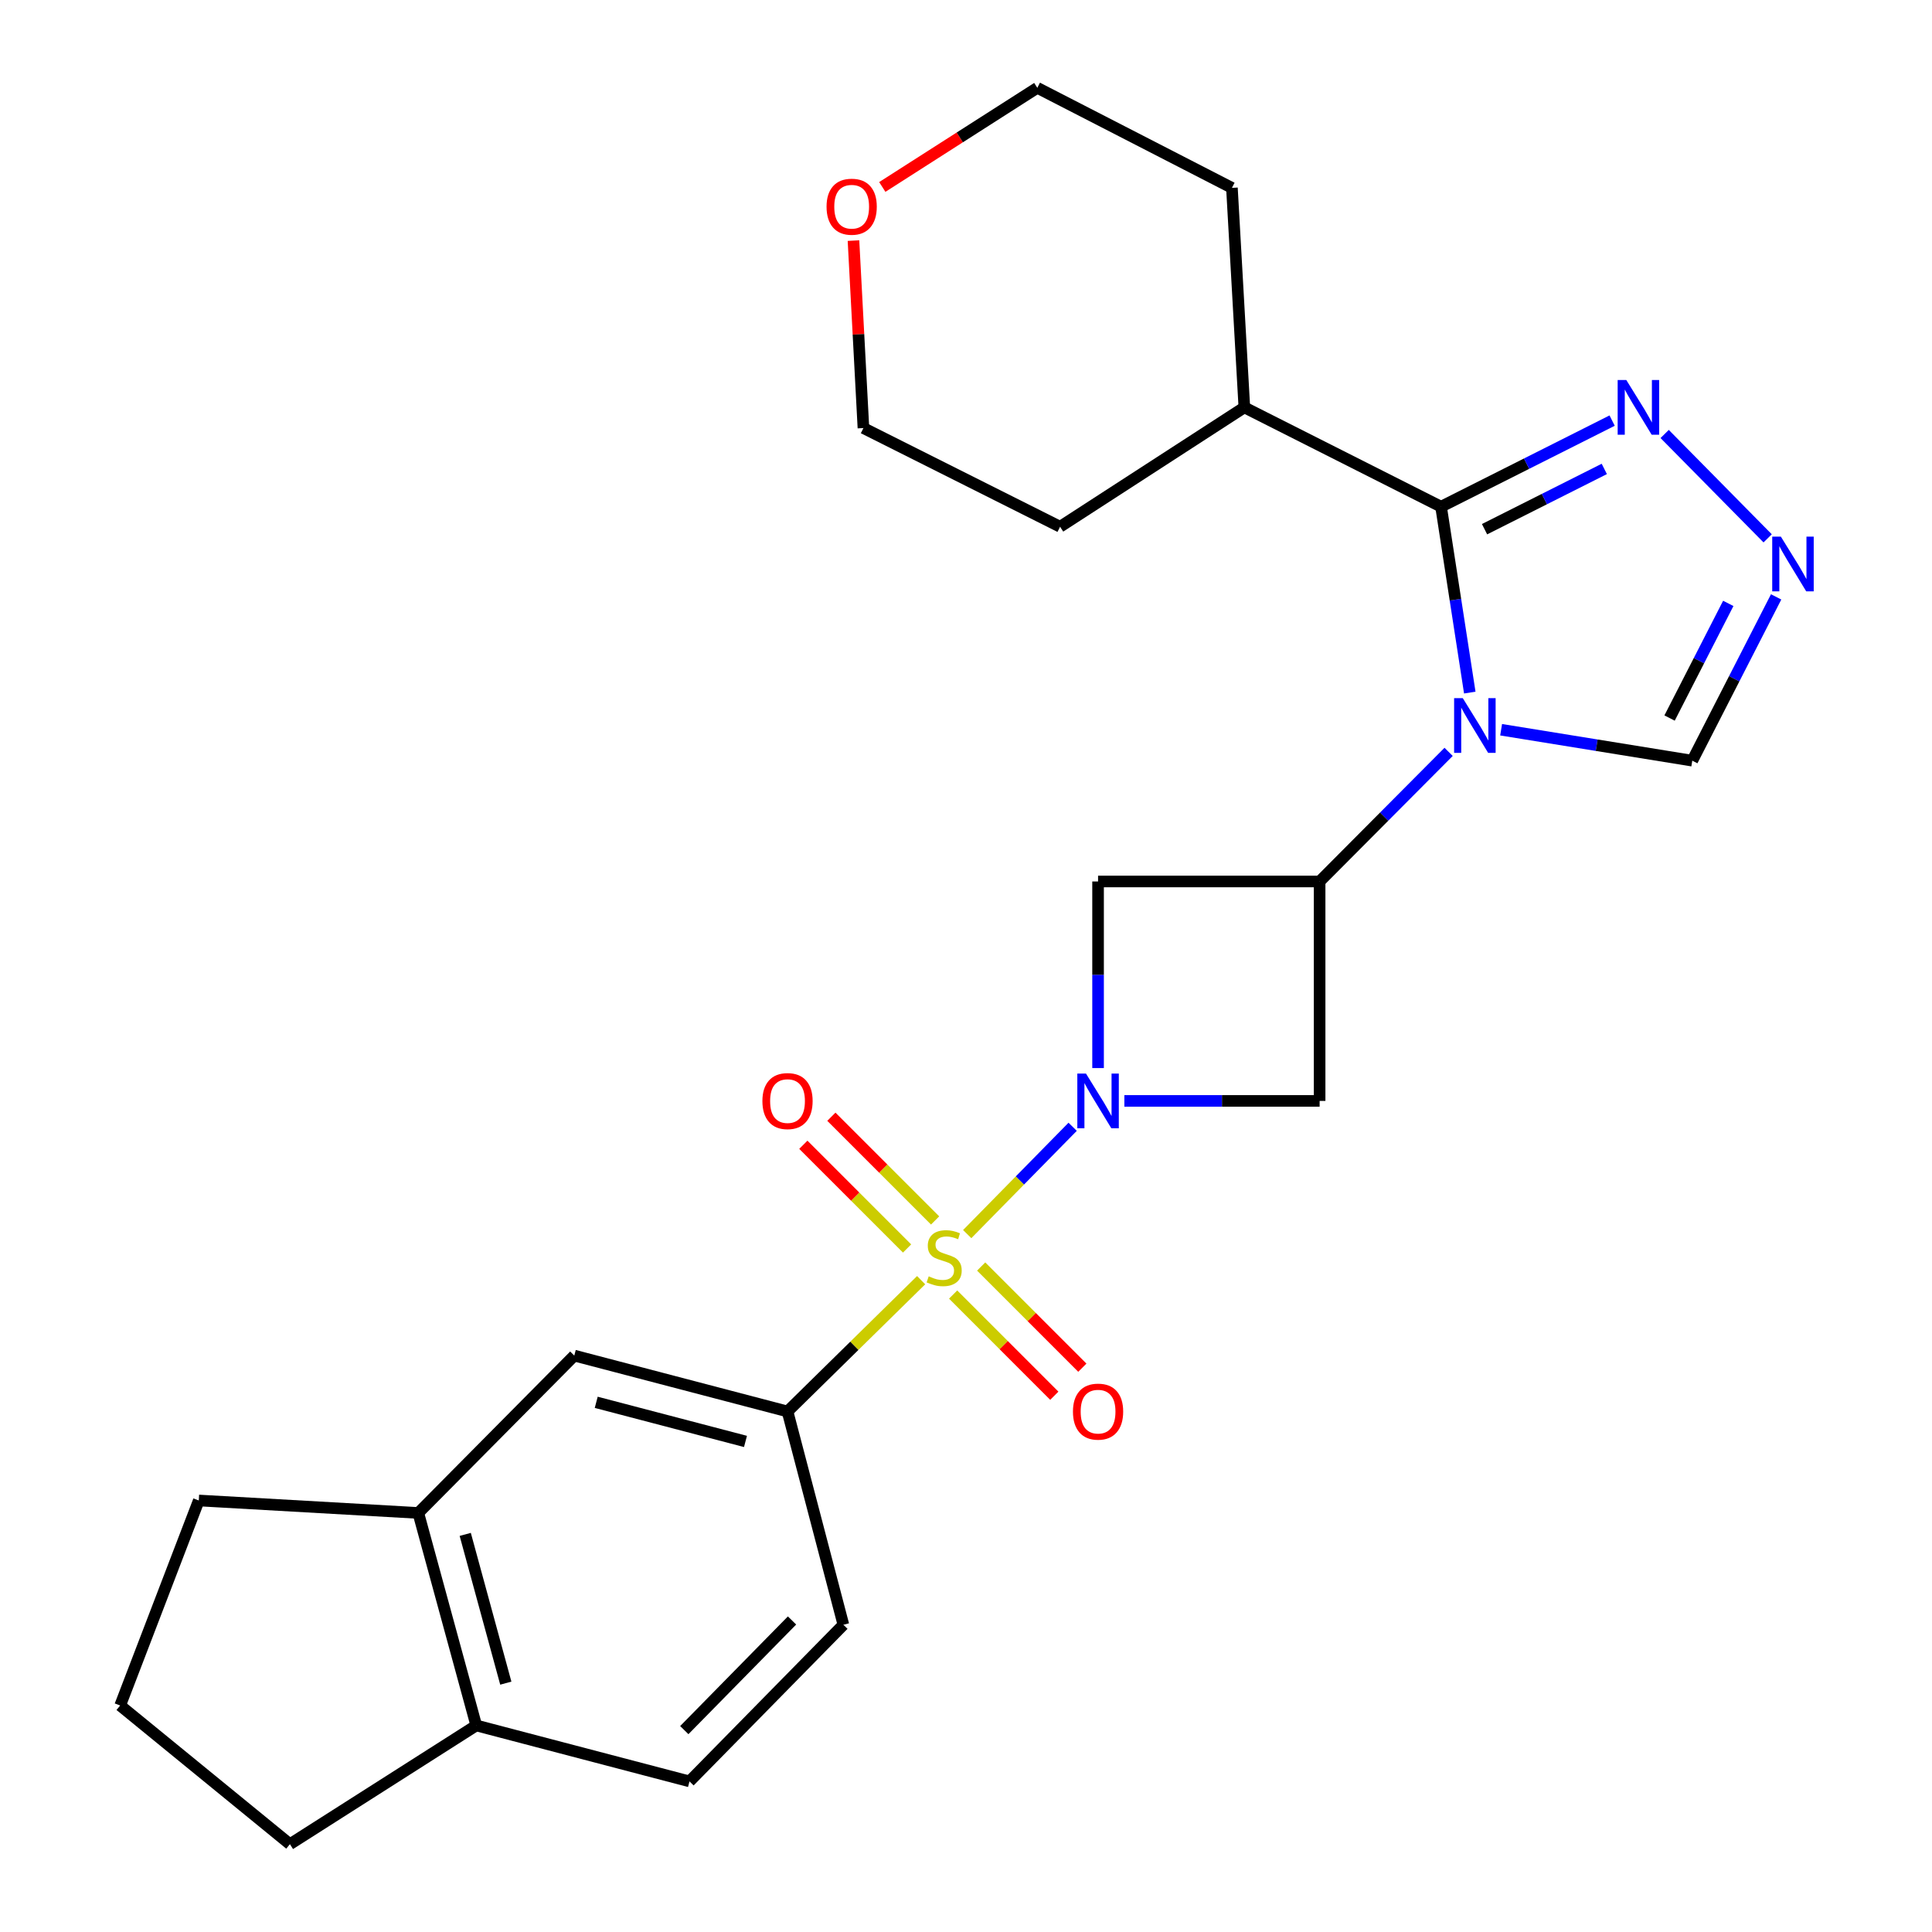 <?xml version='1.0' encoding='iso-8859-1'?>
<svg version='1.1' baseProfile='full'
              xmlns='http://www.w3.org/2000/svg'
                      xmlns:rdkit='http://www.rdkit.org/xml'
                      xmlns:xlink='http://www.w3.org/1999/xlink'
                  xml:space='preserve'
width='1000px' height='1000px' viewBox='0 0 1000 1000'>
<!-- END OF HEADER -->
<rect style='opacity:1.0;fill:#FFFFFF;stroke:none' width='1000' height='1000' x='0' y='0'> </rect>
<path class='bond-0' d='M 500.622,638.77 L 527.912,610.996' style='fill:none;fill-rule:evenodd;stroke:#CCCC00;stroke-width:6px;stroke-linecap:butt;stroke-linejoin:miter;stroke-opacity:1' />
<path class='bond-0' d='M 527.912,610.996 L 555.202,583.222' style='fill:none;fill-rule:evenodd;stroke:#0000FF;stroke-width:6px;stroke-linecap:butt;stroke-linejoin:miter;stroke-opacity:1' />
<path class='bond-6' d='M 476.779,662.617 L 442.198,696.595' style='fill:none;fill-rule:evenodd;stroke:#CCCC00;stroke-width:6px;stroke-linecap:butt;stroke-linejoin:miter;stroke-opacity:1' />
<path class='bond-6' d='M 442.198,696.595 L 407.617,730.573' style='fill:none;fill-rule:evenodd;stroke:#000000;stroke-width:6px;stroke-linecap:butt;stroke-linejoin:miter;stroke-opacity:1' />
<path class='bond-10' d='M 484.008,631.704 L 457.162,604.861' style='fill:none;fill-rule:evenodd;stroke:#CCCC00;stroke-width:6px;stroke-linecap:butt;stroke-linejoin:miter;stroke-opacity:1' />
<path class='bond-10' d='M 457.162,604.861 L 430.316,578.019' style='fill:none;fill-rule:evenodd;stroke:#FF0000;stroke-width:6px;stroke-linecap:butt;stroke-linejoin:miter;stroke-opacity:1' />
<path class='bond-10' d='M 469.5,646.214 L 442.654,619.371' style='fill:none;fill-rule:evenodd;stroke:#CCCC00;stroke-width:6px;stroke-linecap:butt;stroke-linejoin:miter;stroke-opacity:1' />
<path class='bond-10' d='M 442.654,619.371 L 415.808,592.529' style='fill:none;fill-rule:evenodd;stroke:#FF0000;stroke-width:6px;stroke-linecap:butt;stroke-linejoin:miter;stroke-opacity:1' />
<path class='bond-11' d='M 493.342,670.056 L 519.525,696.242' style='fill:none;fill-rule:evenodd;stroke:#CCCC00;stroke-width:6px;stroke-linecap:butt;stroke-linejoin:miter;stroke-opacity:1' />
<path class='bond-11' d='M 519.525,696.242 L 545.708,722.429' style='fill:none;fill-rule:evenodd;stroke:#FF0000;stroke-width:6px;stroke-linecap:butt;stroke-linejoin:miter;stroke-opacity:1' />
<path class='bond-11' d='M 507.852,655.548 L 534.035,681.734' style='fill:none;fill-rule:evenodd;stroke:#CCCC00;stroke-width:6px;stroke-linecap:butt;stroke-linejoin:miter;stroke-opacity:1' />
<path class='bond-11' d='M 534.035,681.734 L 560.217,707.921' style='fill:none;fill-rule:evenodd;stroke:#FF0000;stroke-width:6px;stroke-linecap:butt;stroke-linejoin:miter;stroke-opacity:1' />
<path class='bond-4' d='M 568.358,552.832 L 568.358,504.541' style='fill:none;fill-rule:evenodd;stroke:#0000FF;stroke-width:6px;stroke-linecap:butt;stroke-linejoin:miter;stroke-opacity:1' />
<path class='bond-4' d='M 568.358,504.541 L 568.358,456.25' style='fill:none;fill-rule:evenodd;stroke:#000000;stroke-width:6px;stroke-linecap:butt;stroke-linejoin:miter;stroke-opacity:1' />
<path class='bond-5' d='M 581.965,569.832 L 632.5,569.832' style='fill:none;fill-rule:evenodd;stroke:#0000FF;stroke-width:6px;stroke-linecap:butt;stroke-linejoin:miter;stroke-opacity:1' />
<path class='bond-5' d='M 632.5,569.832 L 683.035,569.832' style='fill:none;fill-rule:evenodd;stroke:#000000;stroke-width:6px;stroke-linecap:butt;stroke-linejoin:miter;stroke-opacity:1' />
<path class='bond-1' d='M 749.801,389.162 L 716.418,422.706' style='fill:none;fill-rule:evenodd;stroke:#0000FF;stroke-width:6px;stroke-linecap:butt;stroke-linejoin:miter;stroke-opacity:1' />
<path class='bond-1' d='M 716.418,422.706 L 683.035,456.25' style='fill:none;fill-rule:evenodd;stroke:#000000;stroke-width:6px;stroke-linecap:butt;stroke-linejoin:miter;stroke-opacity:1' />
<path class='bond-2' d='M 760.758,358.484 L 753.324,310.376' style='fill:none;fill-rule:evenodd;stroke:#0000FF;stroke-width:6px;stroke-linecap:butt;stroke-linejoin:miter;stroke-opacity:1' />
<path class='bond-2' d='M 753.324,310.376 L 745.89,262.268' style='fill:none;fill-rule:evenodd;stroke:#000000;stroke-width:6px;stroke-linecap:butt;stroke-linejoin:miter;stroke-opacity:1' />
<path class='bond-9' d='M 776.978,377.709 L 826.45,385.717' style='fill:none;fill-rule:evenodd;stroke:#0000FF;stroke-width:6px;stroke-linecap:butt;stroke-linejoin:miter;stroke-opacity:1' />
<path class='bond-9' d='M 826.45,385.717 L 875.922,393.725' style='fill:none;fill-rule:evenodd;stroke:#000000;stroke-width:6px;stroke-linecap:butt;stroke-linejoin:miter;stroke-opacity:1' />
<path class='bond-7' d='M 745.89,262.268 L 790.165,239.985' style='fill:none;fill-rule:evenodd;stroke:#000000;stroke-width:6px;stroke-linecap:butt;stroke-linejoin:miter;stroke-opacity:1' />
<path class='bond-7' d='M 790.165,239.985 L 834.44,217.702' style='fill:none;fill-rule:evenodd;stroke:#0000FF;stroke-width:6px;stroke-linecap:butt;stroke-linejoin:miter;stroke-opacity:1' />
<path class='bond-7' d='M 768.397,273.912 L 799.39,258.313' style='fill:none;fill-rule:evenodd;stroke:#000000;stroke-width:6px;stroke-linecap:butt;stroke-linejoin:miter;stroke-opacity:1' />
<path class='bond-7' d='M 799.39,258.313 L 830.382,242.715' style='fill:none;fill-rule:evenodd;stroke:#0000FF;stroke-width:6px;stroke-linecap:butt;stroke-linejoin:miter;stroke-opacity:1' />
<path class='bond-14' d='M 745.89,262.268 L 644.072,210.858' style='fill:none;fill-rule:evenodd;stroke:#000000;stroke-width:6px;stroke-linecap:butt;stroke-linejoin:miter;stroke-opacity:1' />
<path class='bond-3' d='M 683.035,456.25 L 683.035,569.832' style='fill:none;fill-rule:evenodd;stroke:#000000;stroke-width:6px;stroke-linecap:butt;stroke-linejoin:miter;stroke-opacity:1' />
<path class='bond-26' d='M 683.035,456.25 L 568.358,456.25' style='fill:none;fill-rule:evenodd;stroke:#000000;stroke-width:6px;stroke-linecap:butt;stroke-linejoin:miter;stroke-opacity:1' />
<path class='bond-12' d='M 407.617,730.573 L 297.25,701.653' style='fill:none;fill-rule:evenodd;stroke:#000000;stroke-width:6px;stroke-linecap:butt;stroke-linejoin:miter;stroke-opacity:1' />
<path class='bond-12' d='M 385.861,746.083 L 308.604,725.839' style='fill:none;fill-rule:evenodd;stroke:#000000;stroke-width:6px;stroke-linecap:butt;stroke-linejoin:miter;stroke-opacity:1' />
<path class='bond-16' d='M 407.617,730.573 L 436.537,840.975' style='fill:none;fill-rule:evenodd;stroke:#000000;stroke-width:6px;stroke-linecap:butt;stroke-linejoin:miter;stroke-opacity:1' />
<path class='bond-29' d='M 861.627,224.627 L 914.935,278.65' style='fill:none;fill-rule:evenodd;stroke:#0000FF;stroke-width:6px;stroke-linecap:butt;stroke-linejoin:miter;stroke-opacity:1' />
<path class='bond-8' d='M 919.326,308.948 L 897.624,351.337' style='fill:none;fill-rule:evenodd;stroke:#0000FF;stroke-width:6px;stroke-linecap:butt;stroke-linejoin:miter;stroke-opacity:1' />
<path class='bond-8' d='M 897.624,351.337 L 875.922,393.725' style='fill:none;fill-rule:evenodd;stroke:#000000;stroke-width:6px;stroke-linecap:butt;stroke-linejoin:miter;stroke-opacity:1' />
<path class='bond-8' d='M 894.551,312.314 L 879.36,341.986' style='fill:none;fill-rule:evenodd;stroke:#0000FF;stroke-width:6px;stroke-linecap:butt;stroke-linejoin:miter;stroke-opacity:1' />
<path class='bond-8' d='M 879.36,341.986 L 864.168,371.657' style='fill:none;fill-rule:evenodd;stroke:#000000;stroke-width:6px;stroke-linecap:butt;stroke-linejoin:miter;stroke-opacity:1' />
<path class='bond-13' d='M 297.25,701.653 L 216.509,783.101' style='fill:none;fill-rule:evenodd;stroke:#000000;stroke-width:6px;stroke-linecap:butt;stroke-linejoin:miter;stroke-opacity:1' />
<path class='bond-19' d='M 216.509,783.101 L 102.892,776.649' style='fill:none;fill-rule:evenodd;stroke:#000000;stroke-width:6px;stroke-linecap:butt;stroke-linejoin:miter;stroke-opacity:1' />
<path class='bond-27' d='M 216.509,783.101 L 246.512,893.092' style='fill:none;fill-rule:evenodd;stroke:#000000;stroke-width:6px;stroke-linecap:butt;stroke-linejoin:miter;stroke-opacity:1' />
<path class='bond-27' d='M 240.805,794.2 L 261.807,871.194' style='fill:none;fill-rule:evenodd;stroke:#000000;stroke-width:6px;stroke-linecap:butt;stroke-linejoin:miter;stroke-opacity:1' />
<path class='bond-24' d='M 644.072,210.858 L 548.695,272.642' style='fill:none;fill-rule:evenodd;stroke:#000000;stroke-width:6px;stroke-linecap:butt;stroke-linejoin:miter;stroke-opacity:1' />
<path class='bond-25' d='M 644.072,210.858 L 637.643,97.241' style='fill:none;fill-rule:evenodd;stroke:#000000;stroke-width:6px;stroke-linecap:butt;stroke-linejoin:miter;stroke-opacity:1' />
<path class='bond-15' d='M 246.512,893.092 L 356.879,922.046' style='fill:none;fill-rule:evenodd;stroke:#000000;stroke-width:6px;stroke-linecap:butt;stroke-linejoin:miter;stroke-opacity:1' />
<path class='bond-21' d='M 246.512,893.092 L 150.063,954.545' style='fill:none;fill-rule:evenodd;stroke:#000000;stroke-width:6px;stroke-linecap:butt;stroke-linejoin:miter;stroke-opacity:1' />
<path class='bond-17' d='M 436.537,840.975 L 356.879,922.046' style='fill:none;fill-rule:evenodd;stroke:#000000;stroke-width:6px;stroke-linecap:butt;stroke-linejoin:miter;stroke-opacity:1' />
<path class='bond-17' d='M 409.953,838.755 L 354.192,895.505' style='fill:none;fill-rule:evenodd;stroke:#000000;stroke-width:6px;stroke-linecap:butt;stroke-linejoin:miter;stroke-opacity:1' />
<path class='bond-18' d='M 456.675,96.77 L 496.791,71.112' style='fill:none;fill-rule:evenodd;stroke:#FF0000;stroke-width:6px;stroke-linecap:butt;stroke-linejoin:miter;stroke-opacity:1' />
<path class='bond-18' d='M 496.791,71.112 L 536.908,45.455' style='fill:none;fill-rule:evenodd;stroke:#000000;stroke-width:6px;stroke-linecap:butt;stroke-linejoin:miter;stroke-opacity:1' />
<path class='bond-30' d='M 441.76,124.538 L 444.335,173.05' style='fill:none;fill-rule:evenodd;stroke:#FF0000;stroke-width:6px;stroke-linecap:butt;stroke-linejoin:miter;stroke-opacity:1' />
<path class='bond-30' d='M 444.335,173.05 L 446.911,221.562' style='fill:none;fill-rule:evenodd;stroke:#000000;stroke-width:6px;stroke-linecap:butt;stroke-linejoin:miter;stroke-opacity:1' />
<path class='bond-20' d='M 102.892,776.649 L 62.197,882.764' style='fill:none;fill-rule:evenodd;stroke:#000000;stroke-width:6px;stroke-linecap:butt;stroke-linejoin:miter;stroke-opacity:1' />
<path class='bond-28' d='M 62.197,882.764 L 150.063,954.545' style='fill:none;fill-rule:evenodd;stroke:#000000;stroke-width:6px;stroke-linecap:butt;stroke-linejoin:miter;stroke-opacity:1' />
<path class='bond-22' d='M 446.911,221.562 L 548.695,272.642' style='fill:none;fill-rule:evenodd;stroke:#000000;stroke-width:6px;stroke-linecap:butt;stroke-linejoin:miter;stroke-opacity:1' />
<path class='bond-23' d='M 536.908,45.455 L 637.643,97.241' style='fill:none;fill-rule:evenodd;stroke:#000000;stroke-width:6px;stroke-linecap:butt;stroke-linejoin:miter;stroke-opacity:1' />
<path  class='atom-0' d='M 480.7 660.623
Q 481.02 660.743, 482.34 661.303
Q 483.66 661.863, 485.1 662.223
Q 486.58 662.543, 488.02 662.543
Q 490.7 662.543, 492.26 661.263
Q 493.82 659.943, 493.82 657.663
Q 493.82 656.103, 493.02 655.143
Q 492.26 654.183, 491.06 653.663
Q 489.86 653.143, 487.86 652.543
Q 485.34 651.783, 483.82 651.063
Q 482.34 650.343, 481.26 648.823
Q 480.22 647.303, 480.22 644.743
Q 480.22 641.183, 482.62 638.983
Q 485.06 636.783, 489.86 636.783
Q 493.14 636.783, 496.86 638.343
L 495.94 641.423
Q 492.54 640.023, 489.98 640.023
Q 487.22 640.023, 485.7 641.183
Q 484.18 642.303, 484.22 644.263
Q 484.22 645.783, 484.98 646.703
Q 485.78 647.623, 486.9 648.143
Q 488.06 648.663, 489.98 649.263
Q 492.54 650.063, 494.06 650.863
Q 495.58 651.663, 496.66 653.303
Q 497.78 654.903, 497.78 657.663
Q 497.78 661.583, 495.14 663.703
Q 492.54 665.783, 488.18 665.783
Q 485.66 665.783, 483.74 665.223
Q 481.86 664.703, 479.62 663.783
L 480.7 660.623
' fill='#CCCC00'/>
<path  class='atom-1' d='M 562.098 555.672
L 571.378 570.672
Q 572.298 572.152, 573.778 574.832
Q 575.258 577.512, 575.338 577.672
L 575.338 555.672
L 579.098 555.672
L 579.098 583.992
L 575.218 583.992
L 565.258 567.592
Q 564.098 565.672, 562.858 563.472
Q 561.658 561.272, 561.298 560.592
L 561.298 583.992
L 557.618 583.992
L 557.618 555.672
L 562.098 555.672
' fill='#0000FF'/>
<path  class='atom-2' d='M 757.128 361.349
L 766.408 376.349
Q 767.328 377.829, 768.808 380.509
Q 770.288 383.189, 770.368 383.349
L 770.368 361.349
L 774.128 361.349
L 774.128 389.669
L 770.248 389.669
L 760.288 373.269
Q 759.128 371.349, 757.888 369.149
Q 756.688 366.949, 756.328 366.269
L 756.328 389.669
L 752.648 389.669
L 752.648 361.349
L 757.128 361.349
' fill='#0000FF'/>
<path  class='atom-8' d='M 841.779 196.698
L 851.059 211.698
Q 851.979 213.178, 853.459 215.858
Q 854.939 218.538, 855.019 218.698
L 855.019 196.698
L 858.779 196.698
L 858.779 225.018
L 854.899 225.018
L 844.939 208.618
Q 843.779 206.698, 842.539 204.498
Q 841.339 202.298, 840.979 201.618
L 840.979 225.018
L 837.299 225.018
L 837.299 196.698
L 841.779 196.698
' fill='#0000FF'/>
<path  class='atom-9' d='M 921.779 277.769
L 931.059 292.769
Q 931.979 294.249, 933.459 296.929
Q 934.939 299.609, 935.019 299.769
L 935.019 277.769
L 938.779 277.769
L 938.779 306.089
L 934.899 306.089
L 924.939 289.689
Q 923.779 287.769, 922.539 285.569
Q 921.339 283.369, 920.979 282.689
L 920.979 306.089
L 917.299 306.089
L 917.299 277.769
L 921.779 277.769
' fill='#0000FF'/>
<path  class='atom-11' d='M 394.617 569.912
Q 394.617 563.112, 397.977 559.312
Q 401.337 555.512, 407.617 555.512
Q 413.897 555.512, 417.257 559.312
Q 420.617 563.112, 420.617 569.912
Q 420.617 576.792, 417.217 580.712
Q 413.817 584.592, 407.617 584.592
Q 401.377 584.592, 397.977 580.712
Q 394.617 576.832, 394.617 569.912
M 407.617 581.392
Q 411.937 581.392, 414.257 578.512
Q 416.617 575.592, 416.617 569.912
Q 416.617 564.352, 414.257 561.552
Q 411.937 558.712, 407.617 558.712
Q 403.297 558.712, 400.937 561.512
Q 398.617 564.312, 398.617 569.912
Q 398.617 575.632, 400.937 578.512
Q 403.297 581.392, 407.617 581.392
' fill='#FF0000'/>
<path  class='atom-12' d='M 555.358 730.653
Q 555.358 723.853, 558.718 720.053
Q 562.078 716.253, 568.358 716.253
Q 574.638 716.253, 577.998 720.053
Q 581.358 723.853, 581.358 730.653
Q 581.358 737.533, 577.958 741.453
Q 574.558 745.333, 568.358 745.333
Q 562.118 745.333, 558.718 741.453
Q 555.358 737.573, 555.358 730.653
M 568.358 742.133
Q 572.678 742.133, 574.998 739.253
Q 577.358 736.333, 577.358 730.653
Q 577.358 725.093, 574.998 722.293
Q 572.678 719.453, 568.358 719.453
Q 564.038 719.453, 561.678 722.253
Q 559.358 725.053, 559.358 730.653
Q 559.358 736.373, 561.678 739.253
Q 564.038 742.133, 568.358 742.133
' fill='#FF0000'/>
<path  class='atom-19' d='M 427.824 106.988
Q 427.824 100.188, 431.184 96.388
Q 434.544 92.588, 440.824 92.588
Q 447.104 92.588, 450.464 96.388
Q 453.824 100.188, 453.824 106.988
Q 453.824 113.868, 450.424 117.788
Q 447.024 121.668, 440.824 121.668
Q 434.584 121.668, 431.184 117.788
Q 427.824 113.908, 427.824 106.988
M 440.824 118.468
Q 445.144 118.468, 447.464 115.588
Q 449.824 112.668, 449.824 106.988
Q 449.824 101.428, 447.464 98.628
Q 445.144 95.788, 440.824 95.788
Q 436.504 95.788, 434.144 98.588
Q 431.824 101.388, 431.824 106.988
Q 431.824 112.708, 434.144 115.588
Q 436.504 118.468, 440.824 118.468
' fill='#FF0000'/>
</svg>

